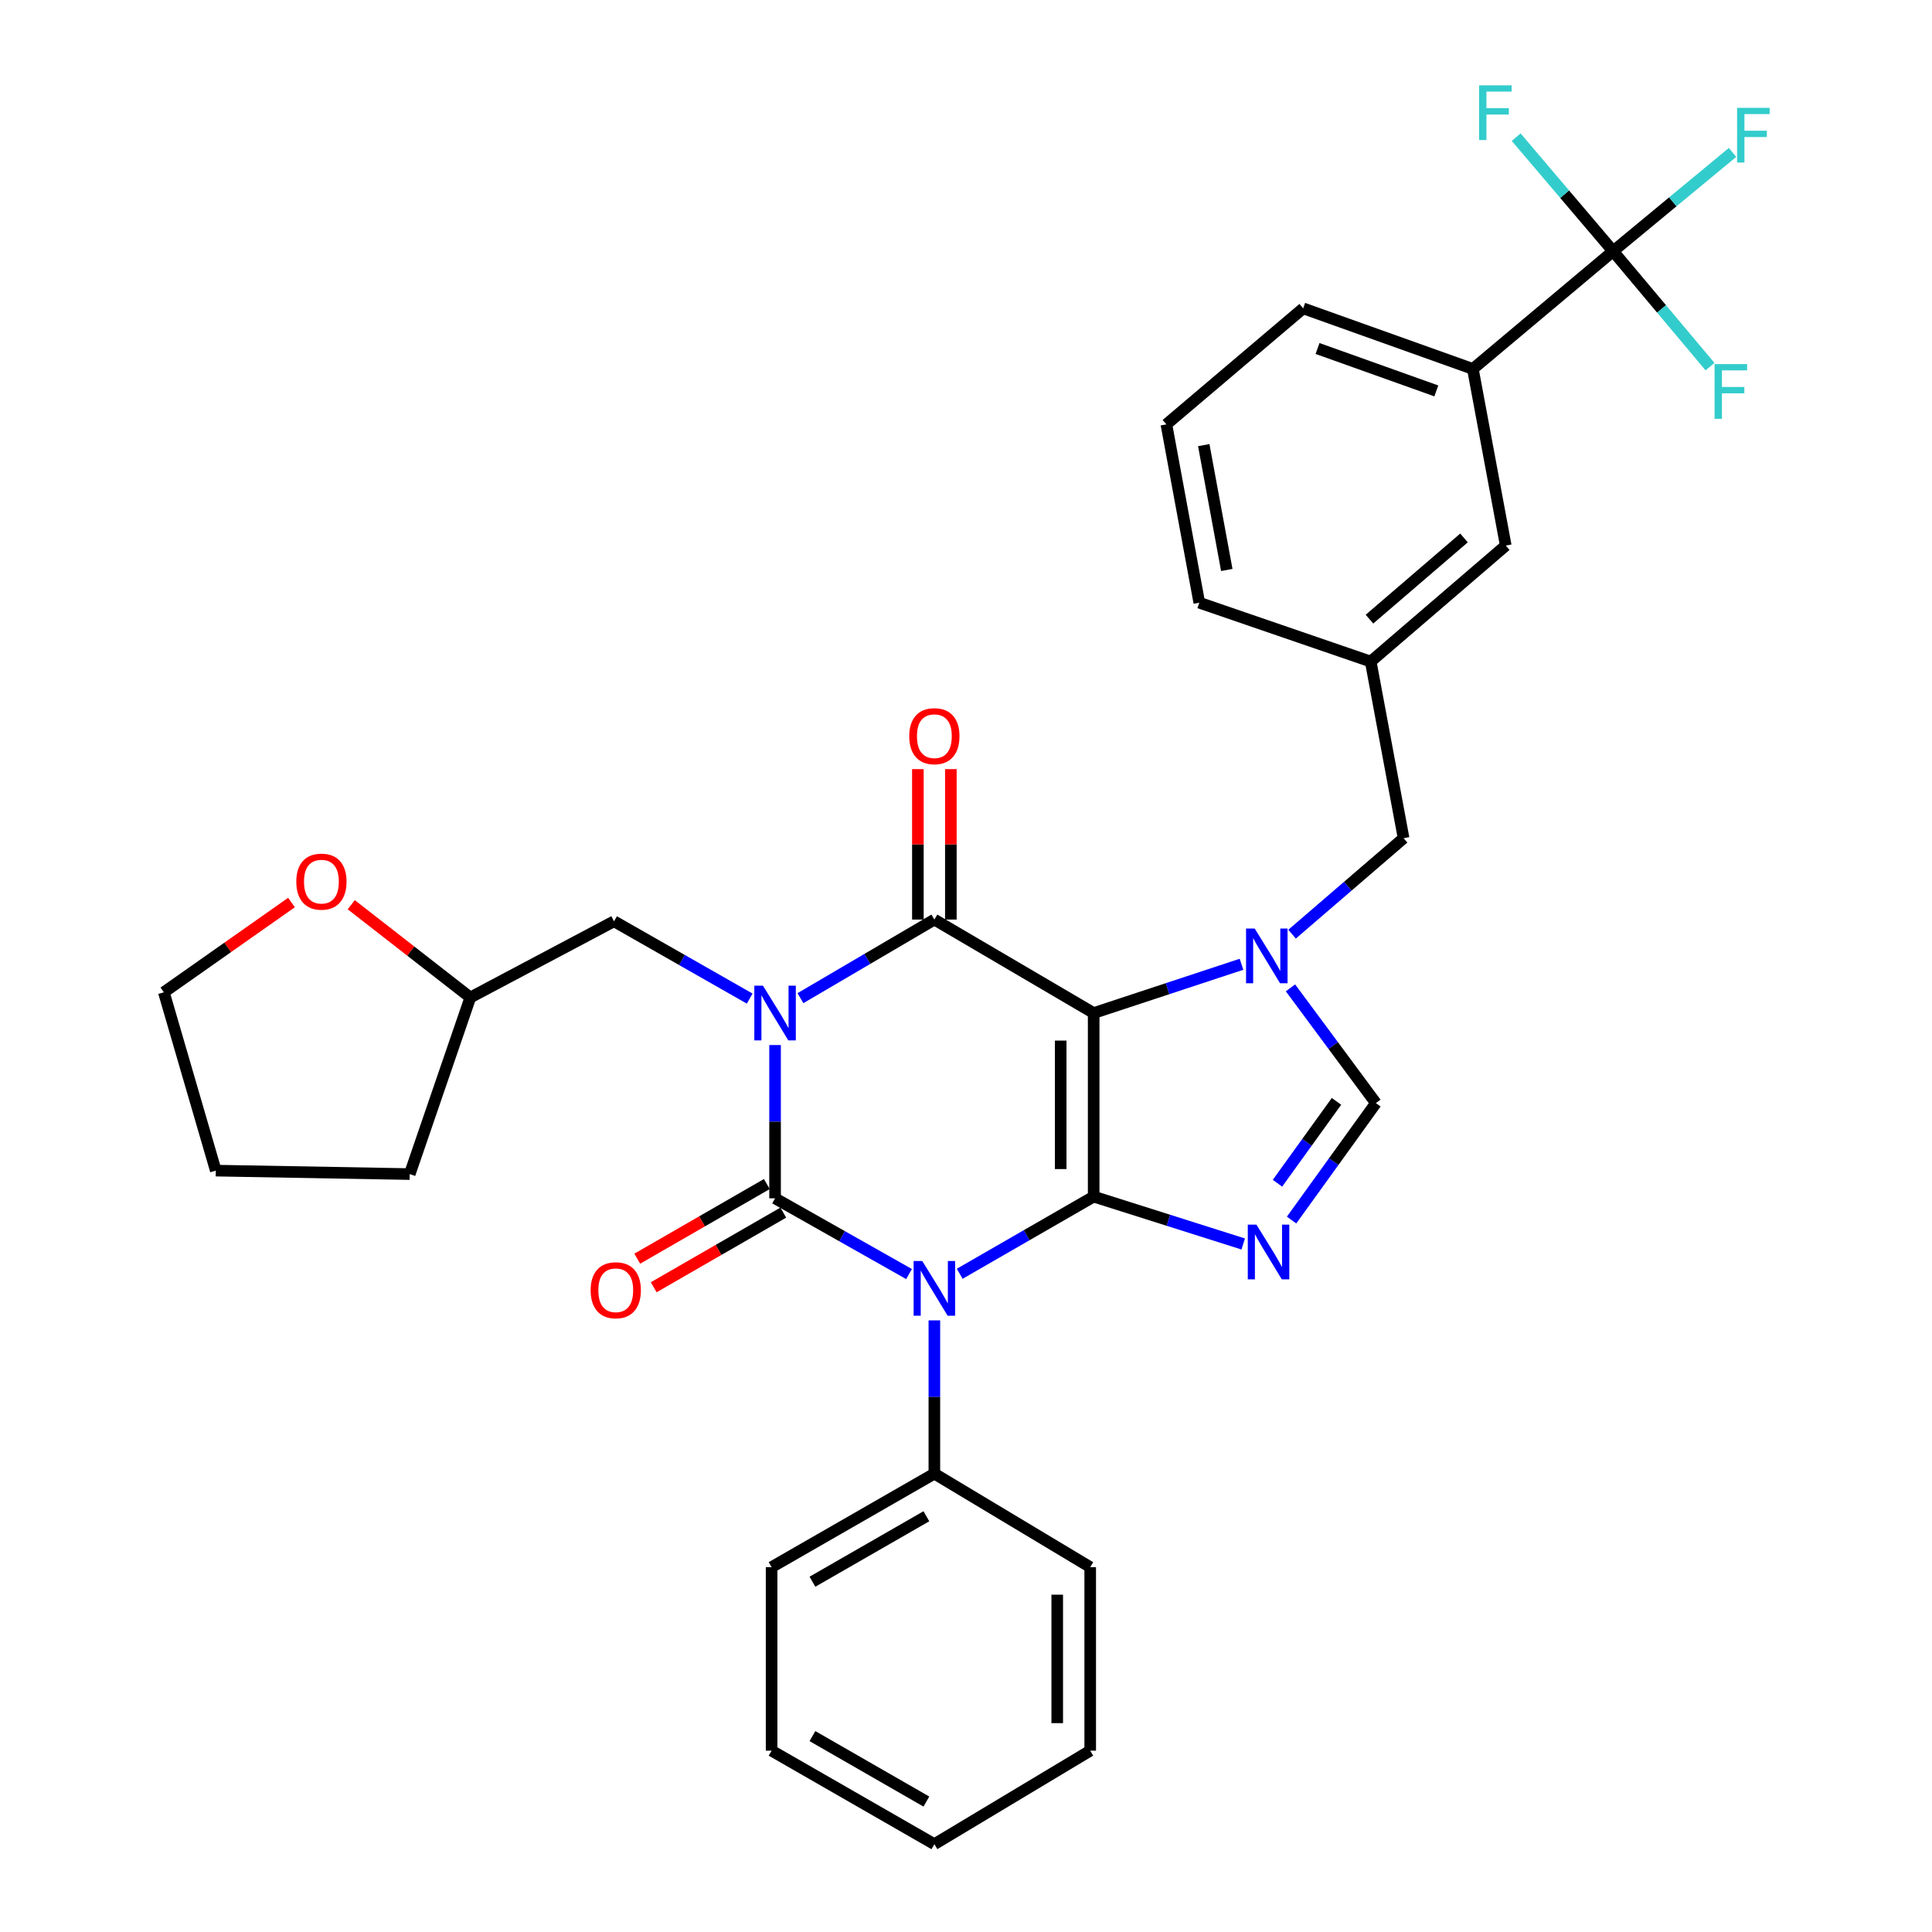 <?xml version='1.0' encoding='iso-8859-1'?>
<svg version='1.1' baseProfile='full'
              xmlns='http://www.w3.org/2000/svg'
                      xmlns:rdkit='http://www.rdkit.org/xml'
                      xmlns:xlink='http://www.w3.org/1999/xlink'
                  xml:space='preserve'
width='1000px' height='1000px' viewBox='0 0 1000 1000'>
<!-- END OF HEADER -->
<rect style='opacity:1.0;fill:#FFFFFF;stroke:none' width='1000' height='1000' x='0' y='0'> </rect>
<path class='bond-0' d='M 401.173,540.915 L 401.173,580.583' style='fill:none;fill-rule:evenodd;stroke:#0000FF;stroke-width:6px;stroke-linecap:butt;stroke-linejoin:miter;stroke-opacity:1' />
<path class='bond-0' d='M 401.173,580.583 L 401.173,620.25' style='fill:none;fill-rule:evenodd;stroke:#000000;stroke-width:6px;stroke-linecap:butt;stroke-linejoin:miter;stroke-opacity:1' />
<path class='bond-1' d='M 414.303,516.652 L 448.965,496.309' style='fill:none;fill-rule:evenodd;stroke:#0000FF;stroke-width:6px;stroke-linecap:butt;stroke-linejoin:miter;stroke-opacity:1' />
<path class='bond-1' d='M 448.965,496.309 L 483.627,475.966' style='fill:none;fill-rule:evenodd;stroke:#000000;stroke-width:6px;stroke-linecap:butt;stroke-linejoin:miter;stroke-opacity:1' />
<path class='bond-2' d='M 388.034,516.87 L 352.93,496.864' style='fill:none;fill-rule:evenodd;stroke:#0000FF;stroke-width:6px;stroke-linecap:butt;stroke-linejoin:miter;stroke-opacity:1' />
<path class='bond-2' d='M 352.93,496.864 L 317.826,476.858' style='fill:none;fill-rule:evenodd;stroke:#000000;stroke-width:6px;stroke-linecap:butt;stroke-linejoin:miter;stroke-opacity:1' />
<path class='bond-3' d='M 401.173,620.25 L 435.846,639.85' style='fill:none;fill-rule:evenodd;stroke:#000000;stroke-width:6px;stroke-linecap:butt;stroke-linejoin:miter;stroke-opacity:1' />
<path class='bond-3' d='M 435.846,639.85 L 470.52,659.45' style='fill:none;fill-rule:evenodd;stroke:#0000FF;stroke-width:6px;stroke-linecap:butt;stroke-linejoin:miter;stroke-opacity:1' />
<path class='bond-4' d='M 396.912,612.855 L 363.374,632.175' style='fill:none;fill-rule:evenodd;stroke:#000000;stroke-width:6px;stroke-linecap:butt;stroke-linejoin:miter;stroke-opacity:1' />
<path class='bond-4' d='M 363.374,632.175 L 329.836,651.496' style='fill:none;fill-rule:evenodd;stroke:#FF0000;stroke-width:6px;stroke-linecap:butt;stroke-linejoin:miter;stroke-opacity:1' />
<path class='bond-4' d='M 405.433,627.646 L 371.895,646.966' style='fill:none;fill-rule:evenodd;stroke:#000000;stroke-width:6px;stroke-linecap:butt;stroke-linejoin:miter;stroke-opacity:1' />
<path class='bond-4' d='M 371.895,646.966 L 338.357,666.287' style='fill:none;fill-rule:evenodd;stroke:#FF0000;stroke-width:6px;stroke-linecap:butt;stroke-linejoin:miter;stroke-opacity:1' />
<path class='bond-5' d='M 483.627,683.417 L 483.627,723.084' style='fill:none;fill-rule:evenodd;stroke:#0000FF;stroke-width:6px;stroke-linecap:butt;stroke-linejoin:miter;stroke-opacity:1' />
<path class='bond-5' d='M 483.627,723.084 L 483.627,762.751' style='fill:none;fill-rule:evenodd;stroke:#000000;stroke-width:6px;stroke-linecap:butt;stroke-linejoin:miter;stroke-opacity:1' />
<path class='bond-6' d='M 496.746,659.302 L 531.414,639.33' style='fill:none;fill-rule:evenodd;stroke:#0000FF;stroke-width:6px;stroke-linecap:butt;stroke-linejoin:miter;stroke-opacity:1' />
<path class='bond-6' d='M 531.414,639.33 L 566.082,619.359' style='fill:none;fill-rule:evenodd;stroke:#000000;stroke-width:6px;stroke-linecap:butt;stroke-linejoin:miter;stroke-opacity:1' />
<path class='bond-7' d='M 483.627,475.966 L 566.082,524.358' style='fill:none;fill-rule:evenodd;stroke:#000000;stroke-width:6px;stroke-linecap:butt;stroke-linejoin:miter;stroke-opacity:1' />
<path class='bond-8' d='M 492.162,475.966 L 492.162,437.033' style='fill:none;fill-rule:evenodd;stroke:#000000;stroke-width:6px;stroke-linecap:butt;stroke-linejoin:miter;stroke-opacity:1' />
<path class='bond-8' d='M 492.162,437.033 L 492.162,398.1' style='fill:none;fill-rule:evenodd;stroke:#FF0000;stroke-width:6px;stroke-linecap:butt;stroke-linejoin:miter;stroke-opacity:1' />
<path class='bond-8' d='M 475.093,475.966 L 475.093,437.033' style='fill:none;fill-rule:evenodd;stroke:#000000;stroke-width:6px;stroke-linecap:butt;stroke-linejoin:miter;stroke-opacity:1' />
<path class='bond-8' d='M 475.093,437.033 L 475.093,398.1' style='fill:none;fill-rule:evenodd;stroke:#FF0000;stroke-width:6px;stroke-linecap:butt;stroke-linejoin:miter;stroke-opacity:1' />
<path class='bond-9' d='M 762.352,190.964 L 674.521,159.603' style='fill:none;fill-rule:evenodd;stroke:#000000;stroke-width:6px;stroke-linecap:butt;stroke-linejoin:miter;stroke-opacity:1' />
<path class='bond-9' d='M 743.438,202.335 L 681.956,180.383' style='fill:none;fill-rule:evenodd;stroke:#000000;stroke-width:6px;stroke-linecap:butt;stroke-linejoin:miter;stroke-opacity:1' />
<path class='bond-10' d='M 762.352,190.964 L 779.374,282.38' style='fill:none;fill-rule:evenodd;stroke:#000000;stroke-width:6px;stroke-linecap:butt;stroke-linejoin:miter;stroke-opacity:1' />
<path class='bond-11' d='M 762.352,190.964 L 834.945,130.026' style='fill:none;fill-rule:evenodd;stroke:#000000;stroke-width:6px;stroke-linecap:butt;stroke-linejoin:miter;stroke-opacity:1' />
<path class='bond-12' d='M 566.082,524.358 L 566.082,619.359' style='fill:none;fill-rule:evenodd;stroke:#000000;stroke-width:6px;stroke-linecap:butt;stroke-linejoin:miter;stroke-opacity:1' />
<path class='bond-12' d='M 549.013,538.608 L 549.013,605.109' style='fill:none;fill-rule:evenodd;stroke:#000000;stroke-width:6px;stroke-linecap:butt;stroke-linejoin:miter;stroke-opacity:1' />
<path class='bond-13' d='M 566.082,524.358 L 604.34,511.731' style='fill:none;fill-rule:evenodd;stroke:#000000;stroke-width:6px;stroke-linecap:butt;stroke-linejoin:miter;stroke-opacity:1' />
<path class='bond-13' d='M 604.34,511.731 L 642.598,499.104' style='fill:none;fill-rule:evenodd;stroke:#0000FF;stroke-width:6px;stroke-linecap:butt;stroke-linejoin:miter;stroke-opacity:1' />
<path class='bond-14' d='M 566.082,619.359 L 604.783,631.62' style='fill:none;fill-rule:evenodd;stroke:#000000;stroke-width:6px;stroke-linecap:butt;stroke-linejoin:miter;stroke-opacity:1' />
<path class='bond-14' d='M 604.783,631.62 L 643.484,643.881' style='fill:none;fill-rule:evenodd;stroke:#0000FF;stroke-width:6px;stroke-linecap:butt;stroke-linejoin:miter;stroke-opacity:1' />
<path class='bond-15' d='M 668.518,631.5 L 690.338,601.234' style='fill:none;fill-rule:evenodd;stroke:#0000FF;stroke-width:6px;stroke-linecap:butt;stroke-linejoin:miter;stroke-opacity:1' />
<path class='bond-15' d='M 690.338,601.234 L 712.159,570.967' style='fill:none;fill-rule:evenodd;stroke:#000000;stroke-width:6px;stroke-linecap:butt;stroke-linejoin:miter;stroke-opacity:1' />
<path class='bond-15' d='M 661.218,612.438 L 676.492,591.251' style='fill:none;fill-rule:evenodd;stroke:#0000FF;stroke-width:6px;stroke-linecap:butt;stroke-linejoin:miter;stroke-opacity:1' />
<path class='bond-15' d='M 676.492,591.251 L 691.766,570.065' style='fill:none;fill-rule:evenodd;stroke:#000000;stroke-width:6px;stroke-linecap:butt;stroke-linejoin:miter;stroke-opacity:1' />
<path class='bond-16' d='M 712.159,570.967 L 690.053,541.139' style='fill:none;fill-rule:evenodd;stroke:#000000;stroke-width:6px;stroke-linecap:butt;stroke-linejoin:miter;stroke-opacity:1' />
<path class='bond-16' d='M 690.053,541.139 L 667.948,511.311' style='fill:none;fill-rule:evenodd;stroke:#0000FF;stroke-width:6px;stroke-linecap:butt;stroke-linejoin:miter;stroke-opacity:1' />
<path class='bond-17' d='M 668.772,483.526 L 697.635,458.685' style='fill:none;fill-rule:evenodd;stroke:#0000FF;stroke-width:6px;stroke-linecap:butt;stroke-linejoin:miter;stroke-opacity:1' />
<path class='bond-17' d='M 697.635,458.685 L 726.497,433.843' style='fill:none;fill-rule:evenodd;stroke:#000000;stroke-width:6px;stroke-linecap:butt;stroke-linejoin:miter;stroke-opacity:1' />
<path class='bond-18' d='M 674.521,159.603 L 603.72,219.65' style='fill:none;fill-rule:evenodd;stroke:#000000;stroke-width:6px;stroke-linecap:butt;stroke-linejoin:miter;stroke-opacity:1' />
<path class='bond-19' d='M 603.72,219.65 L 620.752,311.957' style='fill:none;fill-rule:evenodd;stroke:#000000;stroke-width:6px;stroke-linecap:butt;stroke-linejoin:miter;stroke-opacity:1' />
<path class='bond-19' d='M 623.061,230.399 L 634.983,295.014' style='fill:none;fill-rule:evenodd;stroke:#000000;stroke-width:6px;stroke-linecap:butt;stroke-linejoin:miter;stroke-opacity:1' />
<path class='bond-20' d='M 181.806,468.281 L 212.624,492.289' style='fill:none;fill-rule:evenodd;stroke:#FF0000;stroke-width:6px;stroke-linecap:butt;stroke-linejoin:miter;stroke-opacity:1' />
<path class='bond-20' d='M 212.624,492.289 L 243.442,516.297' style='fill:none;fill-rule:evenodd;stroke:#000000;stroke-width:6px;stroke-linecap:butt;stroke-linejoin:miter;stroke-opacity:1' />
<path class='bond-21' d='M 150.871,467.146 L 117.84,490.375' style='fill:none;fill-rule:evenodd;stroke:#FF0000;stroke-width:6px;stroke-linecap:butt;stroke-linejoin:miter;stroke-opacity:1' />
<path class='bond-21' d='M 117.84,490.375 L 84.81,513.604' style='fill:none;fill-rule:evenodd;stroke:#000000;stroke-width:6px;stroke-linecap:butt;stroke-linejoin:miter;stroke-opacity:1' />
<path class='bond-22' d='M 243.442,516.297 L 317.826,476.858' style='fill:none;fill-rule:evenodd;stroke:#000000;stroke-width:6px;stroke-linecap:butt;stroke-linejoin:miter;stroke-opacity:1' />
<path class='bond-23' d='M 243.442,516.297 L 212.072,607.704' style='fill:none;fill-rule:evenodd;stroke:#000000;stroke-width:6px;stroke-linecap:butt;stroke-linejoin:miter;stroke-opacity:1' />
<path class='bond-24' d='M 483.627,762.751 L 399.38,811.153' style='fill:none;fill-rule:evenodd;stroke:#000000;stroke-width:6px;stroke-linecap:butt;stroke-linejoin:miter;stroke-opacity:1' />
<path class='bond-24' d='M 479.494,784.812 L 420.521,818.693' style='fill:none;fill-rule:evenodd;stroke:#000000;stroke-width:6px;stroke-linecap:butt;stroke-linejoin:miter;stroke-opacity:1' />
<path class='bond-25' d='M 483.627,762.751 L 564.29,811.153' style='fill:none;fill-rule:evenodd;stroke:#000000;stroke-width:6px;stroke-linecap:butt;stroke-linejoin:miter;stroke-opacity:1' />
<path class='bond-26' d='M 399.38,811.153 L 399.38,906.144' style='fill:none;fill-rule:evenodd;stroke:#000000;stroke-width:6px;stroke-linecap:butt;stroke-linejoin:miter;stroke-opacity:1' />
<path class='bond-27' d='M 564.29,811.153 L 564.29,906.144' style='fill:none;fill-rule:evenodd;stroke:#000000;stroke-width:6px;stroke-linecap:butt;stroke-linejoin:miter;stroke-opacity:1' />
<path class='bond-27' d='M 547.221,825.401 L 547.221,891.895' style='fill:none;fill-rule:evenodd;stroke:#000000;stroke-width:6px;stroke-linecap:butt;stroke-linejoin:miter;stroke-opacity:1' />
<path class='bond-28' d='M 399.38,906.144 L 483.627,954.545' style='fill:none;fill-rule:evenodd;stroke:#000000;stroke-width:6px;stroke-linecap:butt;stroke-linejoin:miter;stroke-opacity:1' />
<path class='bond-28' d='M 420.521,898.604 L 479.494,932.485' style='fill:none;fill-rule:evenodd;stroke:#000000;stroke-width:6px;stroke-linecap:butt;stroke-linejoin:miter;stroke-opacity:1' />
<path class='bond-29' d='M 564.29,906.144 L 483.627,954.545' style='fill:none;fill-rule:evenodd;stroke:#000000;stroke-width:6px;stroke-linecap:butt;stroke-linejoin:miter;stroke-opacity:1' />
<path class='bond-30' d='M 84.81,513.604 L 111.694,605.912' style='fill:none;fill-rule:evenodd;stroke:#000000;stroke-width:6px;stroke-linecap:butt;stroke-linejoin:miter;stroke-opacity:1' />
<path class='bond-31' d='M 212.072,607.704 L 111.694,605.912' style='fill:none;fill-rule:evenodd;stroke:#000000;stroke-width:6px;stroke-linecap:butt;stroke-linejoin:miter;stroke-opacity:1' />
<path class='bond-32' d='M 620.752,311.957 L 709.475,342.426' style='fill:none;fill-rule:evenodd;stroke:#000000;stroke-width:6px;stroke-linecap:butt;stroke-linejoin:miter;stroke-opacity:1' />
<path class='bond-33' d='M 709.475,342.426 L 779.374,282.38' style='fill:none;fill-rule:evenodd;stroke:#000000;stroke-width:6px;stroke-linecap:butt;stroke-linejoin:miter;stroke-opacity:1' />
<path class='bond-33' d='M 708.837,320.471 L 757.767,278.439' style='fill:none;fill-rule:evenodd;stroke:#000000;stroke-width:6px;stroke-linecap:butt;stroke-linejoin:miter;stroke-opacity:1' />
<path class='bond-34' d='M 709.475,342.426 L 726.497,433.843' style='fill:none;fill-rule:evenodd;stroke:#000000;stroke-width:6px;stroke-linecap:butt;stroke-linejoin:miter;stroke-opacity:1' />
<path class='bond-35' d='M 834.945,130.026 L 865.853,104.459' style='fill:none;fill-rule:evenodd;stroke:#000000;stroke-width:6px;stroke-linecap:butt;stroke-linejoin:miter;stroke-opacity:1' />
<path class='bond-35' d='M 865.853,104.459 L 896.762,78.892' style='fill:none;fill-rule:evenodd;stroke:#33CCCC;stroke-width:6px;stroke-linecap:butt;stroke-linejoin:miter;stroke-opacity:1' />
<path class='bond-36' d='M 834.945,130.026 L 860.019,159.896' style='fill:none;fill-rule:evenodd;stroke:#000000;stroke-width:6px;stroke-linecap:butt;stroke-linejoin:miter;stroke-opacity:1' />
<path class='bond-36' d='M 860.019,159.896 L 885.093,189.765' style='fill:none;fill-rule:evenodd;stroke:#33CCCC;stroke-width:6px;stroke-linecap:butt;stroke-linejoin:miter;stroke-opacity:1' />
<path class='bond-37' d='M 834.945,130.026 L 809.857,100.512' style='fill:none;fill-rule:evenodd;stroke:#000000;stroke-width:6px;stroke-linecap:butt;stroke-linejoin:miter;stroke-opacity:1' />
<path class='bond-37' d='M 809.857,100.512 L 784.77,70.998' style='fill:none;fill-rule:evenodd;stroke:#33CCCC;stroke-width:6px;stroke-linecap:butt;stroke-linejoin:miter;stroke-opacity:1' />
<path  class='atom-0' d='M 394.913 510.198
L 404.193 525.198
Q 405.113 526.678, 406.593 529.358
Q 408.073 532.038, 408.153 532.198
L 408.153 510.198
L 411.913 510.198
L 411.913 538.518
L 408.033 538.518
L 398.073 522.118
Q 396.913 520.198, 395.673 517.998
Q 394.473 515.798, 394.113 515.118
L 394.113 538.518
L 390.433 538.518
L 390.433 510.198
L 394.913 510.198
' fill='#0000FF'/>
<path  class='atom-2' d='M 477.367 652.699
L 486.647 667.699
Q 487.567 669.179, 489.047 671.859
Q 490.527 674.539, 490.607 674.699
L 490.607 652.699
L 494.367 652.699
L 494.367 681.019
L 490.487 681.019
L 480.527 664.619
Q 479.367 662.699, 478.127 660.499
Q 476.927 658.299, 476.567 657.619
L 476.567 681.019
L 472.887 681.019
L 472.887 652.699
L 477.367 652.699
' fill='#0000FF'/>
<path  class='atom-4' d='M 470.627 381.045
Q 470.627 374.245, 473.987 370.445
Q 477.347 366.645, 483.627 366.645
Q 489.907 366.645, 493.267 370.445
Q 496.627 374.245, 496.627 381.045
Q 496.627 387.925, 493.227 391.845
Q 489.827 395.725, 483.627 395.725
Q 477.387 395.725, 473.987 391.845
Q 470.627 387.965, 470.627 381.045
M 483.627 392.525
Q 487.947 392.525, 490.267 389.645
Q 492.627 386.725, 492.627 381.045
Q 492.627 375.485, 490.267 372.685
Q 487.947 369.845, 483.627 369.845
Q 479.307 369.845, 476.947 372.645
Q 474.627 375.445, 474.627 381.045
Q 474.627 386.765, 476.947 389.645
Q 479.307 392.525, 483.627 392.525
' fill='#FF0000'/>
<path  class='atom-5' d='M 305.718 667.831
Q 305.718 661.031, 309.078 657.231
Q 312.438 653.431, 318.718 653.431
Q 324.998 653.431, 328.358 657.231
Q 331.718 661.031, 331.718 667.831
Q 331.718 674.711, 328.318 678.631
Q 324.918 682.511, 318.718 682.511
Q 312.478 682.511, 309.078 678.631
Q 305.718 674.751, 305.718 667.831
M 318.718 679.311
Q 323.038 679.311, 325.358 676.431
Q 327.718 673.511, 327.718 667.831
Q 327.718 662.271, 325.358 659.471
Q 323.038 656.631, 318.718 656.631
Q 314.398 656.631, 312.038 659.431
Q 309.718 662.231, 309.718 667.831
Q 309.718 673.551, 312.038 676.431
Q 314.398 679.311, 318.718 679.311
' fill='#FF0000'/>
<path  class='atom-9' d='M 650.338 633.875
L 659.618 648.875
Q 660.538 650.355, 662.018 653.035
Q 663.498 655.715, 663.578 655.875
L 663.578 633.875
L 667.338 633.875
L 667.338 662.195
L 663.458 662.195
L 653.498 645.795
Q 652.338 643.875, 651.098 641.675
Q 649.898 639.475, 649.538 638.795
L 649.538 662.195
L 645.858 662.195
L 645.858 633.875
L 650.338 633.875
' fill='#0000FF'/>
<path  class='atom-11' d='M 649.437 480.62
L 658.717 495.62
Q 659.637 497.1, 661.117 499.78
Q 662.597 502.46, 662.677 502.62
L 662.677 480.62
L 666.437 480.62
L 666.437 508.94
L 662.557 508.94
L 652.597 492.54
Q 651.437 490.62, 650.197 488.42
Q 648.997 486.22, 648.637 485.54
L 648.637 508.94
L 644.957 508.94
L 644.957 480.62
L 649.437 480.62
' fill='#0000FF'/>
<path  class='atom-14' d='M 153.364 456.331
Q 153.364 449.531, 156.724 445.731
Q 160.084 441.931, 166.364 441.931
Q 172.644 441.931, 176.004 445.731
Q 179.364 449.531, 179.364 456.331
Q 179.364 463.211, 175.964 467.131
Q 172.564 471.011, 166.364 471.011
Q 160.124 471.011, 156.724 467.131
Q 153.364 463.251, 153.364 456.331
M 166.364 467.811
Q 170.684 467.811, 173.004 464.931
Q 175.364 462.011, 175.364 456.331
Q 175.364 450.771, 173.004 447.971
Q 170.684 445.131, 166.364 445.131
Q 162.044 445.131, 159.684 447.931
Q 157.364 450.731, 157.364 456.331
Q 157.364 462.051, 159.684 464.931
Q 162.044 467.811, 166.364 467.811
' fill='#FF0000'/>
<path  class='atom-30' d='M 899.117 55.819
L 915.957 55.819
L 915.957 59.059
L 902.917 59.059
L 902.917 67.659
L 914.517 67.659
L 914.517 70.939
L 902.917 70.939
L 902.917 84.139
L 899.117 84.139
L 899.117 55.819
' fill='#33CCCC'/>
<path  class='atom-31' d='M 887.463 188.458
L 904.303 188.458
L 904.303 191.698
L 891.263 191.698
L 891.263 200.298
L 902.863 200.298
L 902.863 203.578
L 891.263 203.578
L 891.263 216.778
L 887.463 216.778
L 887.463 188.458
' fill='#33CCCC'/>
<path  class='atom-32' d='M 765.577 44.165
L 782.417 44.165
L 782.417 47.405
L 769.377 47.405
L 769.377 56.005
L 780.977 56.005
L 780.977 59.285
L 769.377 59.285
L 769.377 72.485
L 765.577 72.485
L 765.577 44.165
' fill='#33CCCC'/>
</svg>
